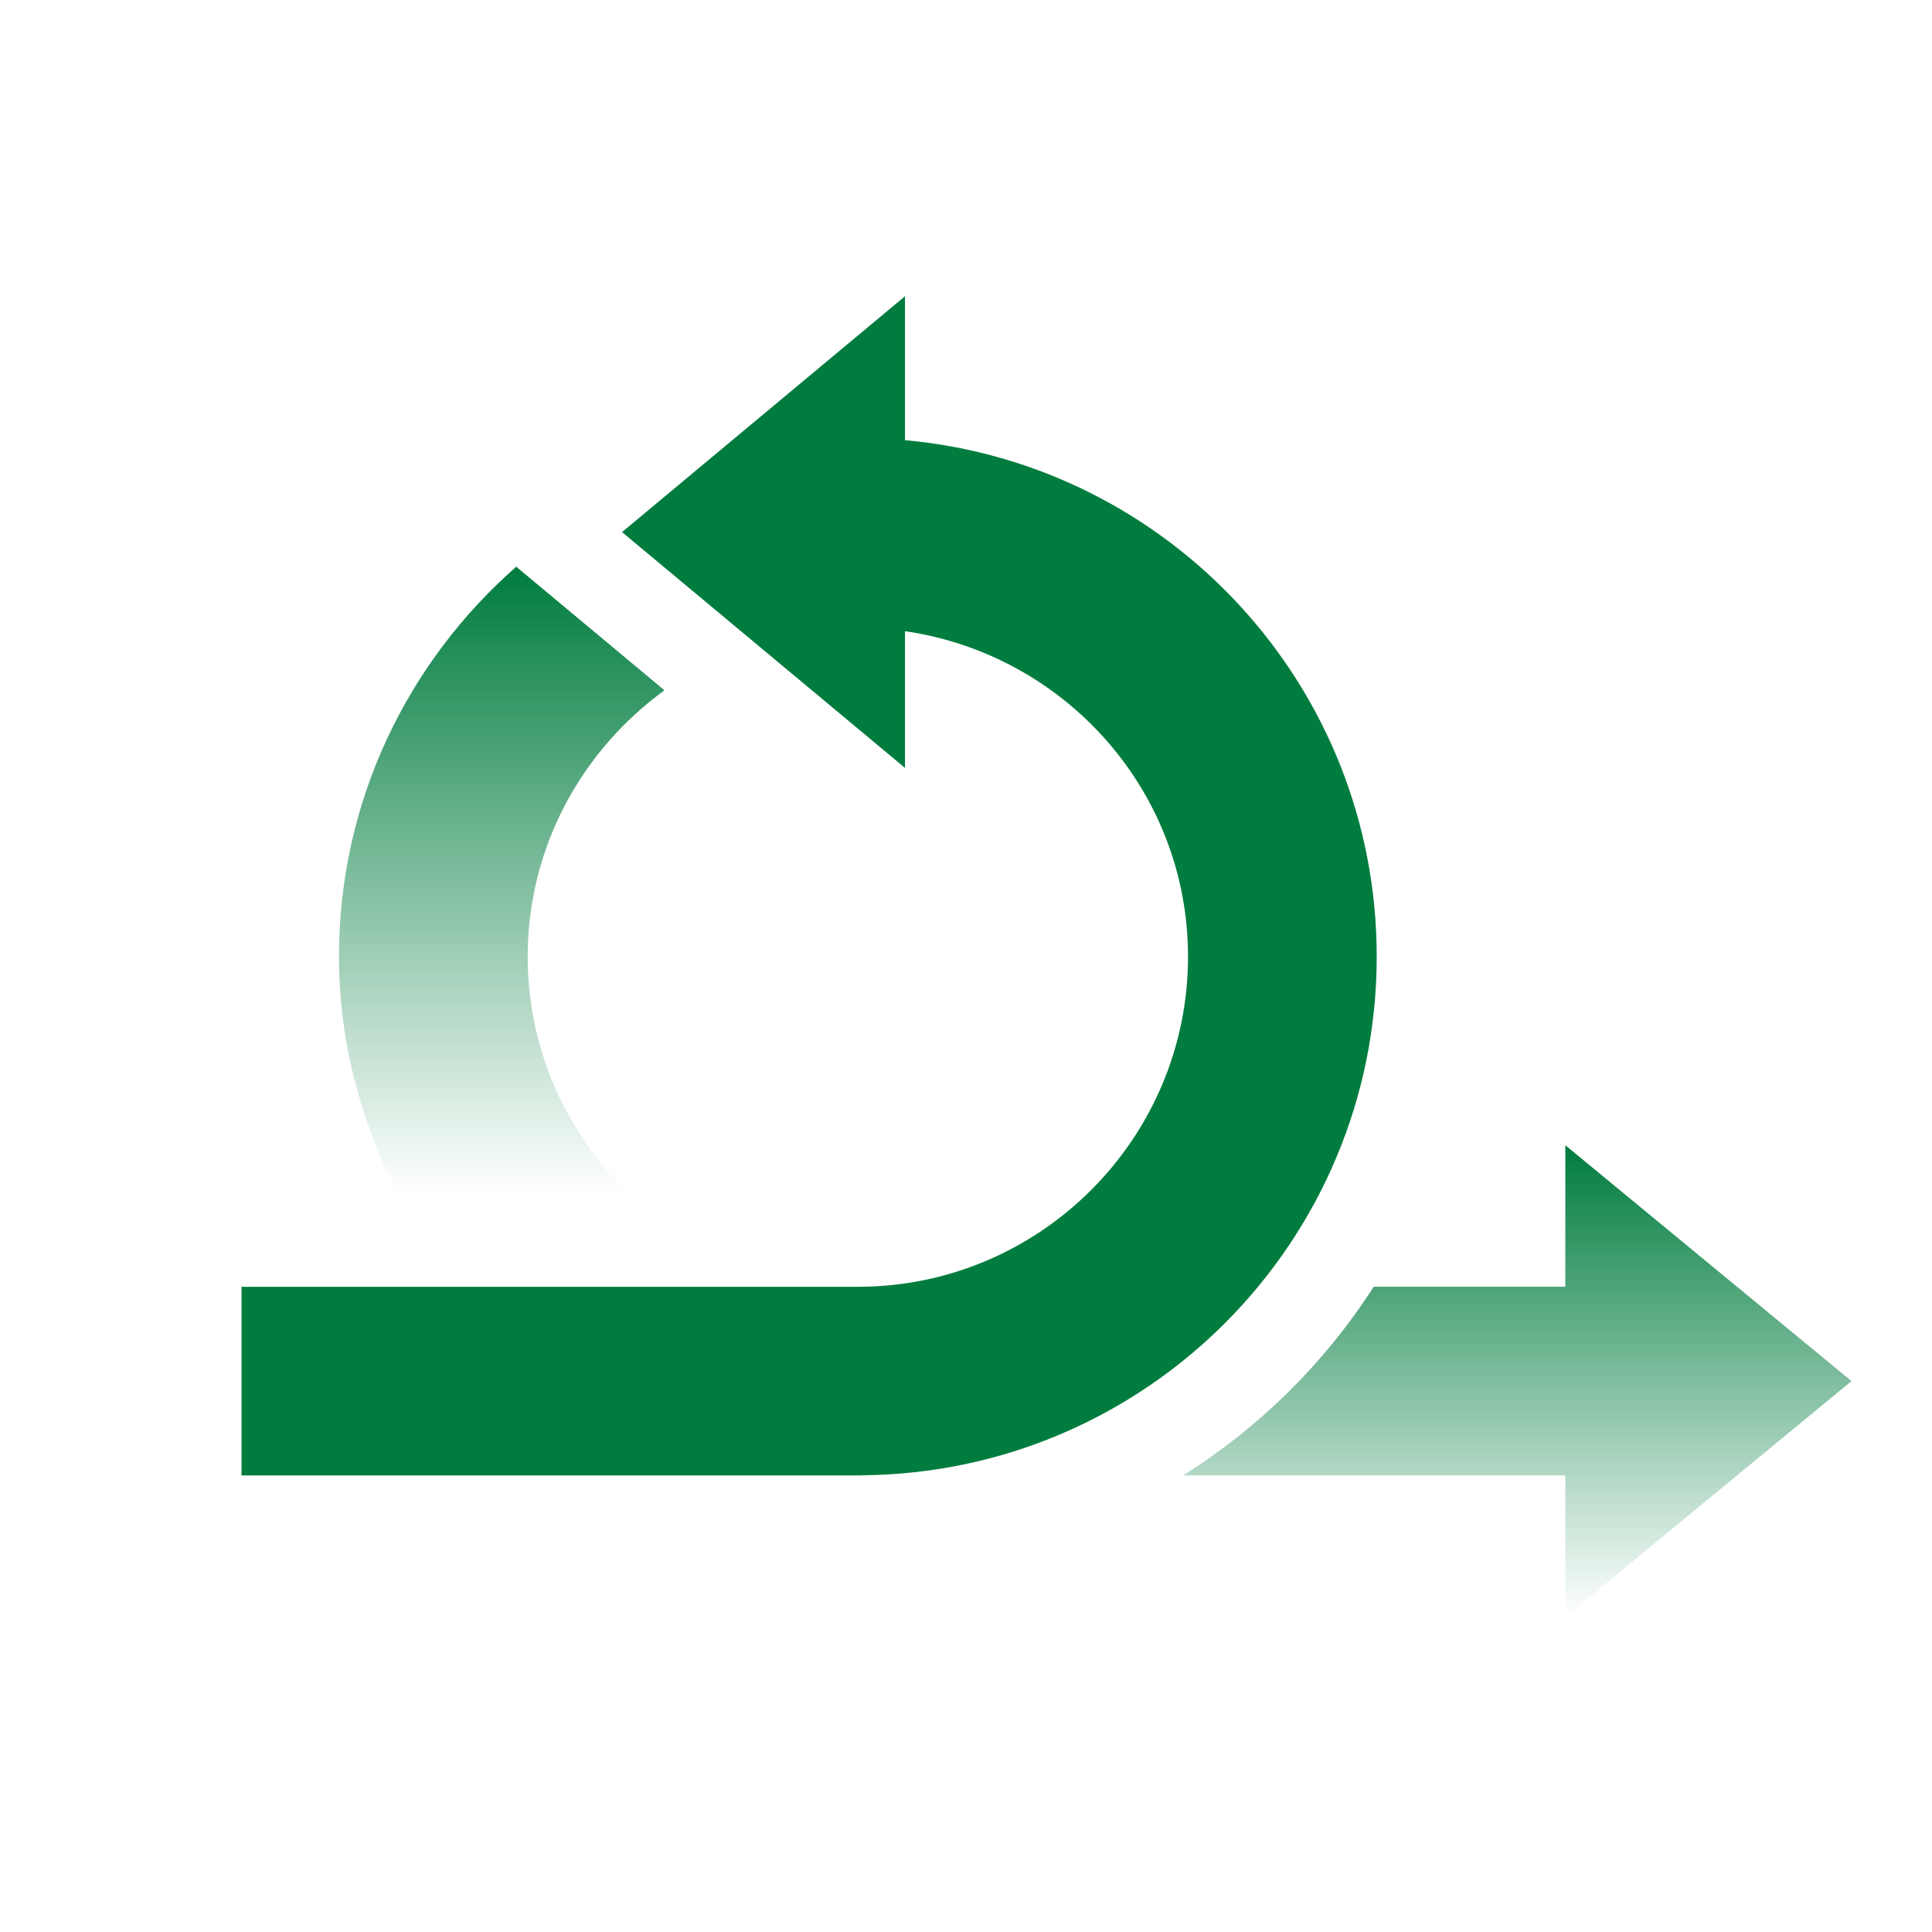 <svg width="48" height="48" viewBox="0 0 48 48" fill="none" xmlns="http://www.w3.org/2000/svg">
<path d="M38.89 31.968H34.13C32.916 33.859 31.297 35.459 29.395 36.657H38.89V40.171L46 34.313L38.89 28.453V31.968Z" fill="url(#paint0_linear_292_633)"/>
<path d="M21.402 36.653C28.48 36.603 34.204 30.855 34.204 23.766C34.204 17.044 29.054 11.528 22.484 10.936V7.36L15.454 13.22L22.484 19.078V15.682C26.45 16.256 29.516 19.646 29.516 23.766C29.516 28.29 25.836 31.97 21.312 31.97H6V36.657H21.406C21.406 36.657 21.406 36.653 21.402 36.653Z" fill="#007C3E"/>
<path d="M15.59 29.625C14.064 28.135 13.11 26.061 13.11 23.765C13.11 21.044 14.458 18.642 16.508 17.15L12.826 14.08C10.132 16.444 8.422 19.901 8.422 23.765C8.422 25.884 8.966 27.863 9.87 29.625H15.59Z" fill="url(#paint1_linear_292_633)"/>
<defs>
<linearGradient id="paint0_linear_292_633" x1="37.697" y1="28.453" x2="37.697" y2="40.171" gradientUnits="userSpaceOnUse">
<stop stop-color="#007C3E"/>
<stop offset="1" stop-color="#007C3E" stop-opacity="0"/>
</linearGradient>
<linearGradient id="paint1_linear_292_633" x1="12.465" y1="14.08" x2="12.465" y2="29.625" gradientUnits="userSpaceOnUse">
<stop stop-color="#007C3E"/>
<stop offset="1" stop-color="#007C3E" stop-opacity="0"/>
</linearGradient>
</defs>
</svg>
